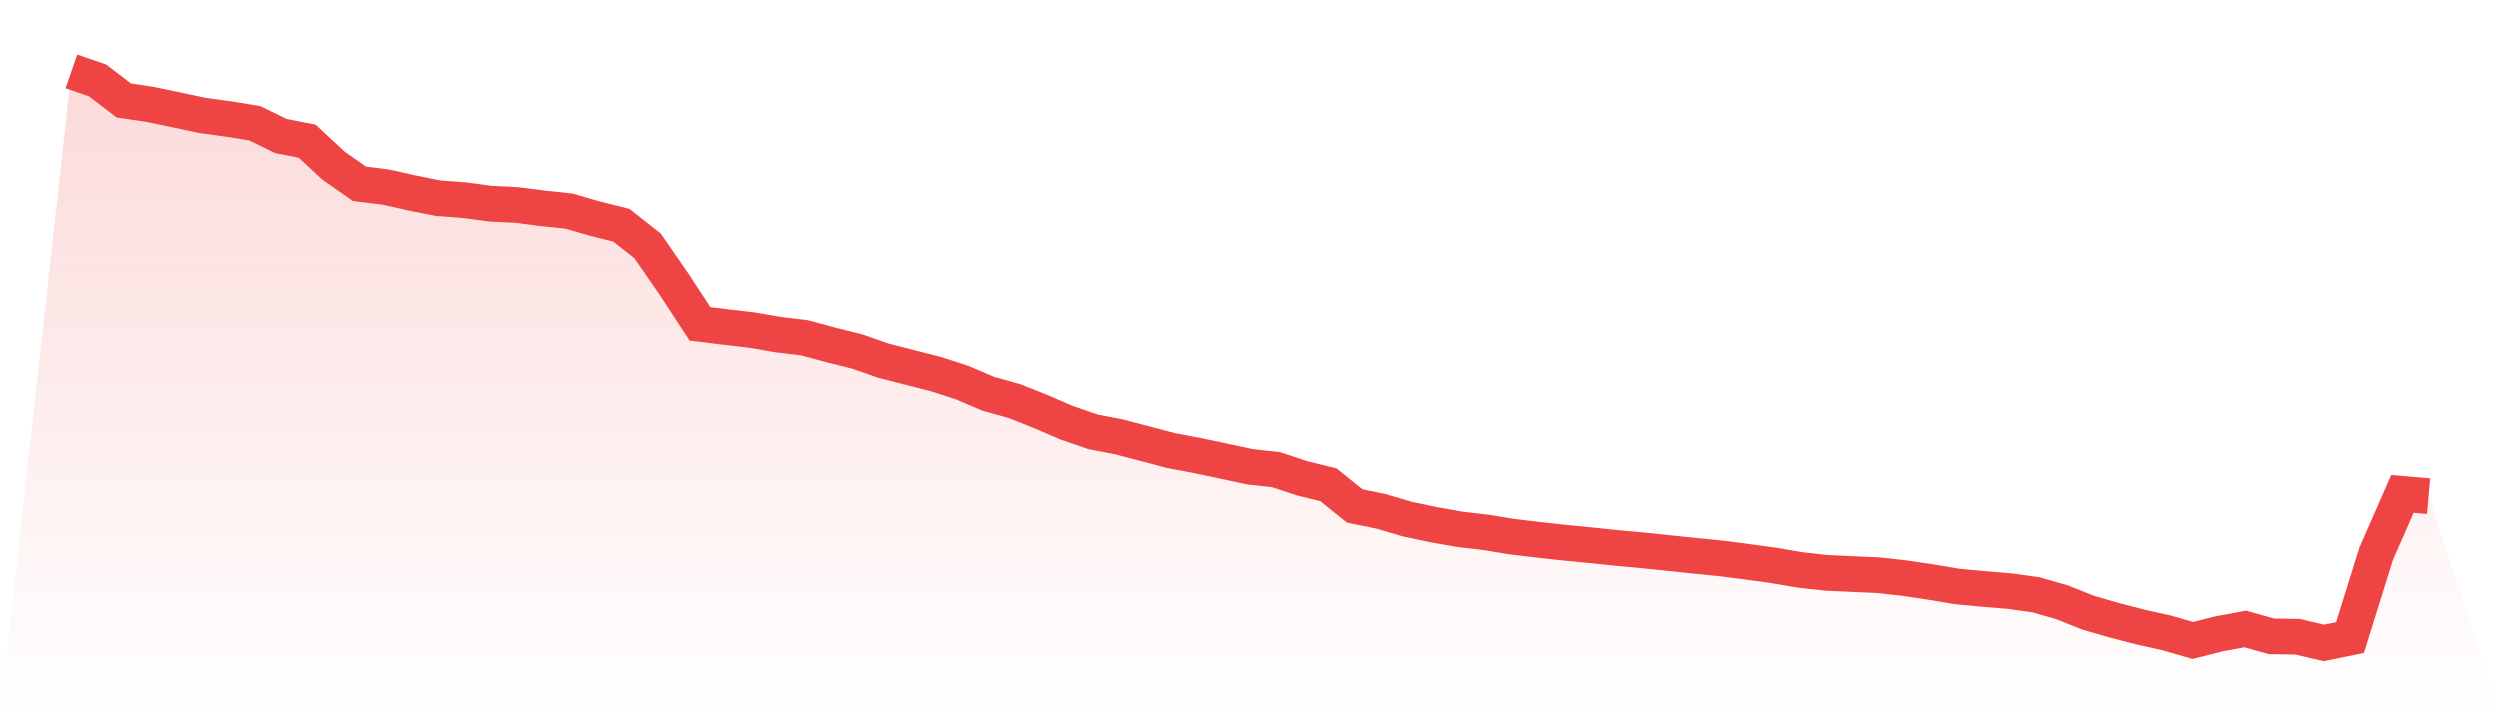 <svg viewBox="0 0 140 40" xmlns="http://www.w3.org/2000/svg">
<defs>
<linearGradient id="gradient" x1="0" x2="0" y1="0" y2="1">
<stop offset="0%" stop-color="#ef4444" stop-opacity="0.2"/>
<stop offset="100%" stop-color="#ef4444" stop-opacity="0"/>
</linearGradient>
</defs>
<path d="M4,4 L4,4 L5.467,4.507 L6.933,5.627 L8.4,5.847 L9.867,6.152 L11.333,6.465 L12.8,6.666 L14.267,6.905 L15.733,7.62 L17.2,7.908 L18.667,9.272 L20.133,10.296 L21.6,10.477 L23.067,10.807 L24.533,11.102 L26,11.209 L27.467,11.408 L28.933,11.481 L30.4,11.667 L31.867,11.824 L33.333,12.25 L34.8,12.615 L36.267,13.774 L37.733,15.896 L39.2,18.138 L40.667,18.318 L42.133,18.489 L43.6,18.743 L45.067,18.921 L46.533,19.319 L48,19.684 L49.467,20.199 L50.933,20.574 L52.4,20.947 L53.867,21.422 L55.333,22.048 L56.8,22.459 L58.267,23.039 L59.733,23.672 L61.2,24.18 L62.667,24.465 L64.133,24.849 L65.6,25.236 L67.067,25.513 L68.533,25.823 L70,26.139 L71.467,26.301 L72.933,26.787 L74.4,27.149 L75.867,28.333 L77.333,28.631 L78.8,29.065 L80.267,29.378 L81.733,29.637 L83.2,29.81 L84.667,30.051 L86.133,30.226 L87.6,30.387 L89.067,30.529 L90.533,30.683 L92,30.818 L93.467,30.969 L94.933,31.124 L96.4,31.271 L97.867,31.459 L99.333,31.663 L100.8,31.914 L102.267,32.077 L103.733,32.144 L105.2,32.21 L106.667,32.374 L108.133,32.594 L109.6,32.841 L111.067,32.978 L112.533,33.099 L114,33.303 L115.467,33.722 L116.933,34.308 L118.4,34.733 L119.867,35.113 L121.333,35.439 L122.8,35.864 L124.267,35.491 L125.733,35.22 L127.2,35.632 L128.667,35.656 L130.133,36 L131.6,35.702 L133.067,31.001 L134.533,27.657 L136,27.784 L140,40 L0,40 z" fill="url(#gradient)"/>
<path d="M4,4 L4,4 L5.467,4.507 L6.933,5.627 L8.4,5.847 L9.867,6.152 L11.333,6.465 L12.8,6.666 L14.267,6.905 L15.733,7.62 L17.2,7.908 L18.667,9.272 L20.133,10.296 L21.6,10.477 L23.067,10.807 L24.533,11.102 L26,11.209 L27.467,11.408 L28.933,11.481 L30.4,11.667 L31.867,11.824 L33.333,12.25 L34.8,12.615 L36.267,13.774 L37.733,15.896 L39.2,18.138 L40.667,18.318 L42.133,18.489 L43.6,18.743 L45.067,18.921 L46.533,19.319 L48,19.684 L49.467,20.199 L50.933,20.574 L52.4,20.947 L53.867,21.422 L55.333,22.048 L56.8,22.459 L58.267,23.039 L59.733,23.672 L61.2,24.18 L62.667,24.465 L64.133,24.849 L65.6,25.236 L67.067,25.513 L68.533,25.823 L70,26.139 L71.467,26.301 L72.933,26.787 L74.4,27.149 L75.867,28.333 L77.333,28.631 L78.8,29.065 L80.267,29.378 L81.733,29.637 L83.2,29.81 L84.667,30.051 L86.133,30.226 L87.6,30.387 L89.067,30.529 L90.533,30.683 L92,30.818 L93.467,30.969 L94.933,31.124 L96.4,31.271 L97.867,31.459 L99.333,31.663 L100.8,31.914 L102.267,32.077 L103.733,32.144 L105.2,32.21 L106.667,32.374 L108.133,32.594 L109.6,32.841 L111.067,32.978 L112.533,33.099 L114,33.303 L115.467,33.722 L116.933,34.308 L118.4,34.733 L119.867,35.113 L121.333,35.439 L122.8,35.864 L124.267,35.491 L125.733,35.22 L127.2,35.632 L128.667,35.656 L130.133,36 L131.6,35.702 L133.067,31.001 L134.533,27.657 L136,27.784" fill="none" stroke="#ef4444" stroke-width="2"/>
</svg>